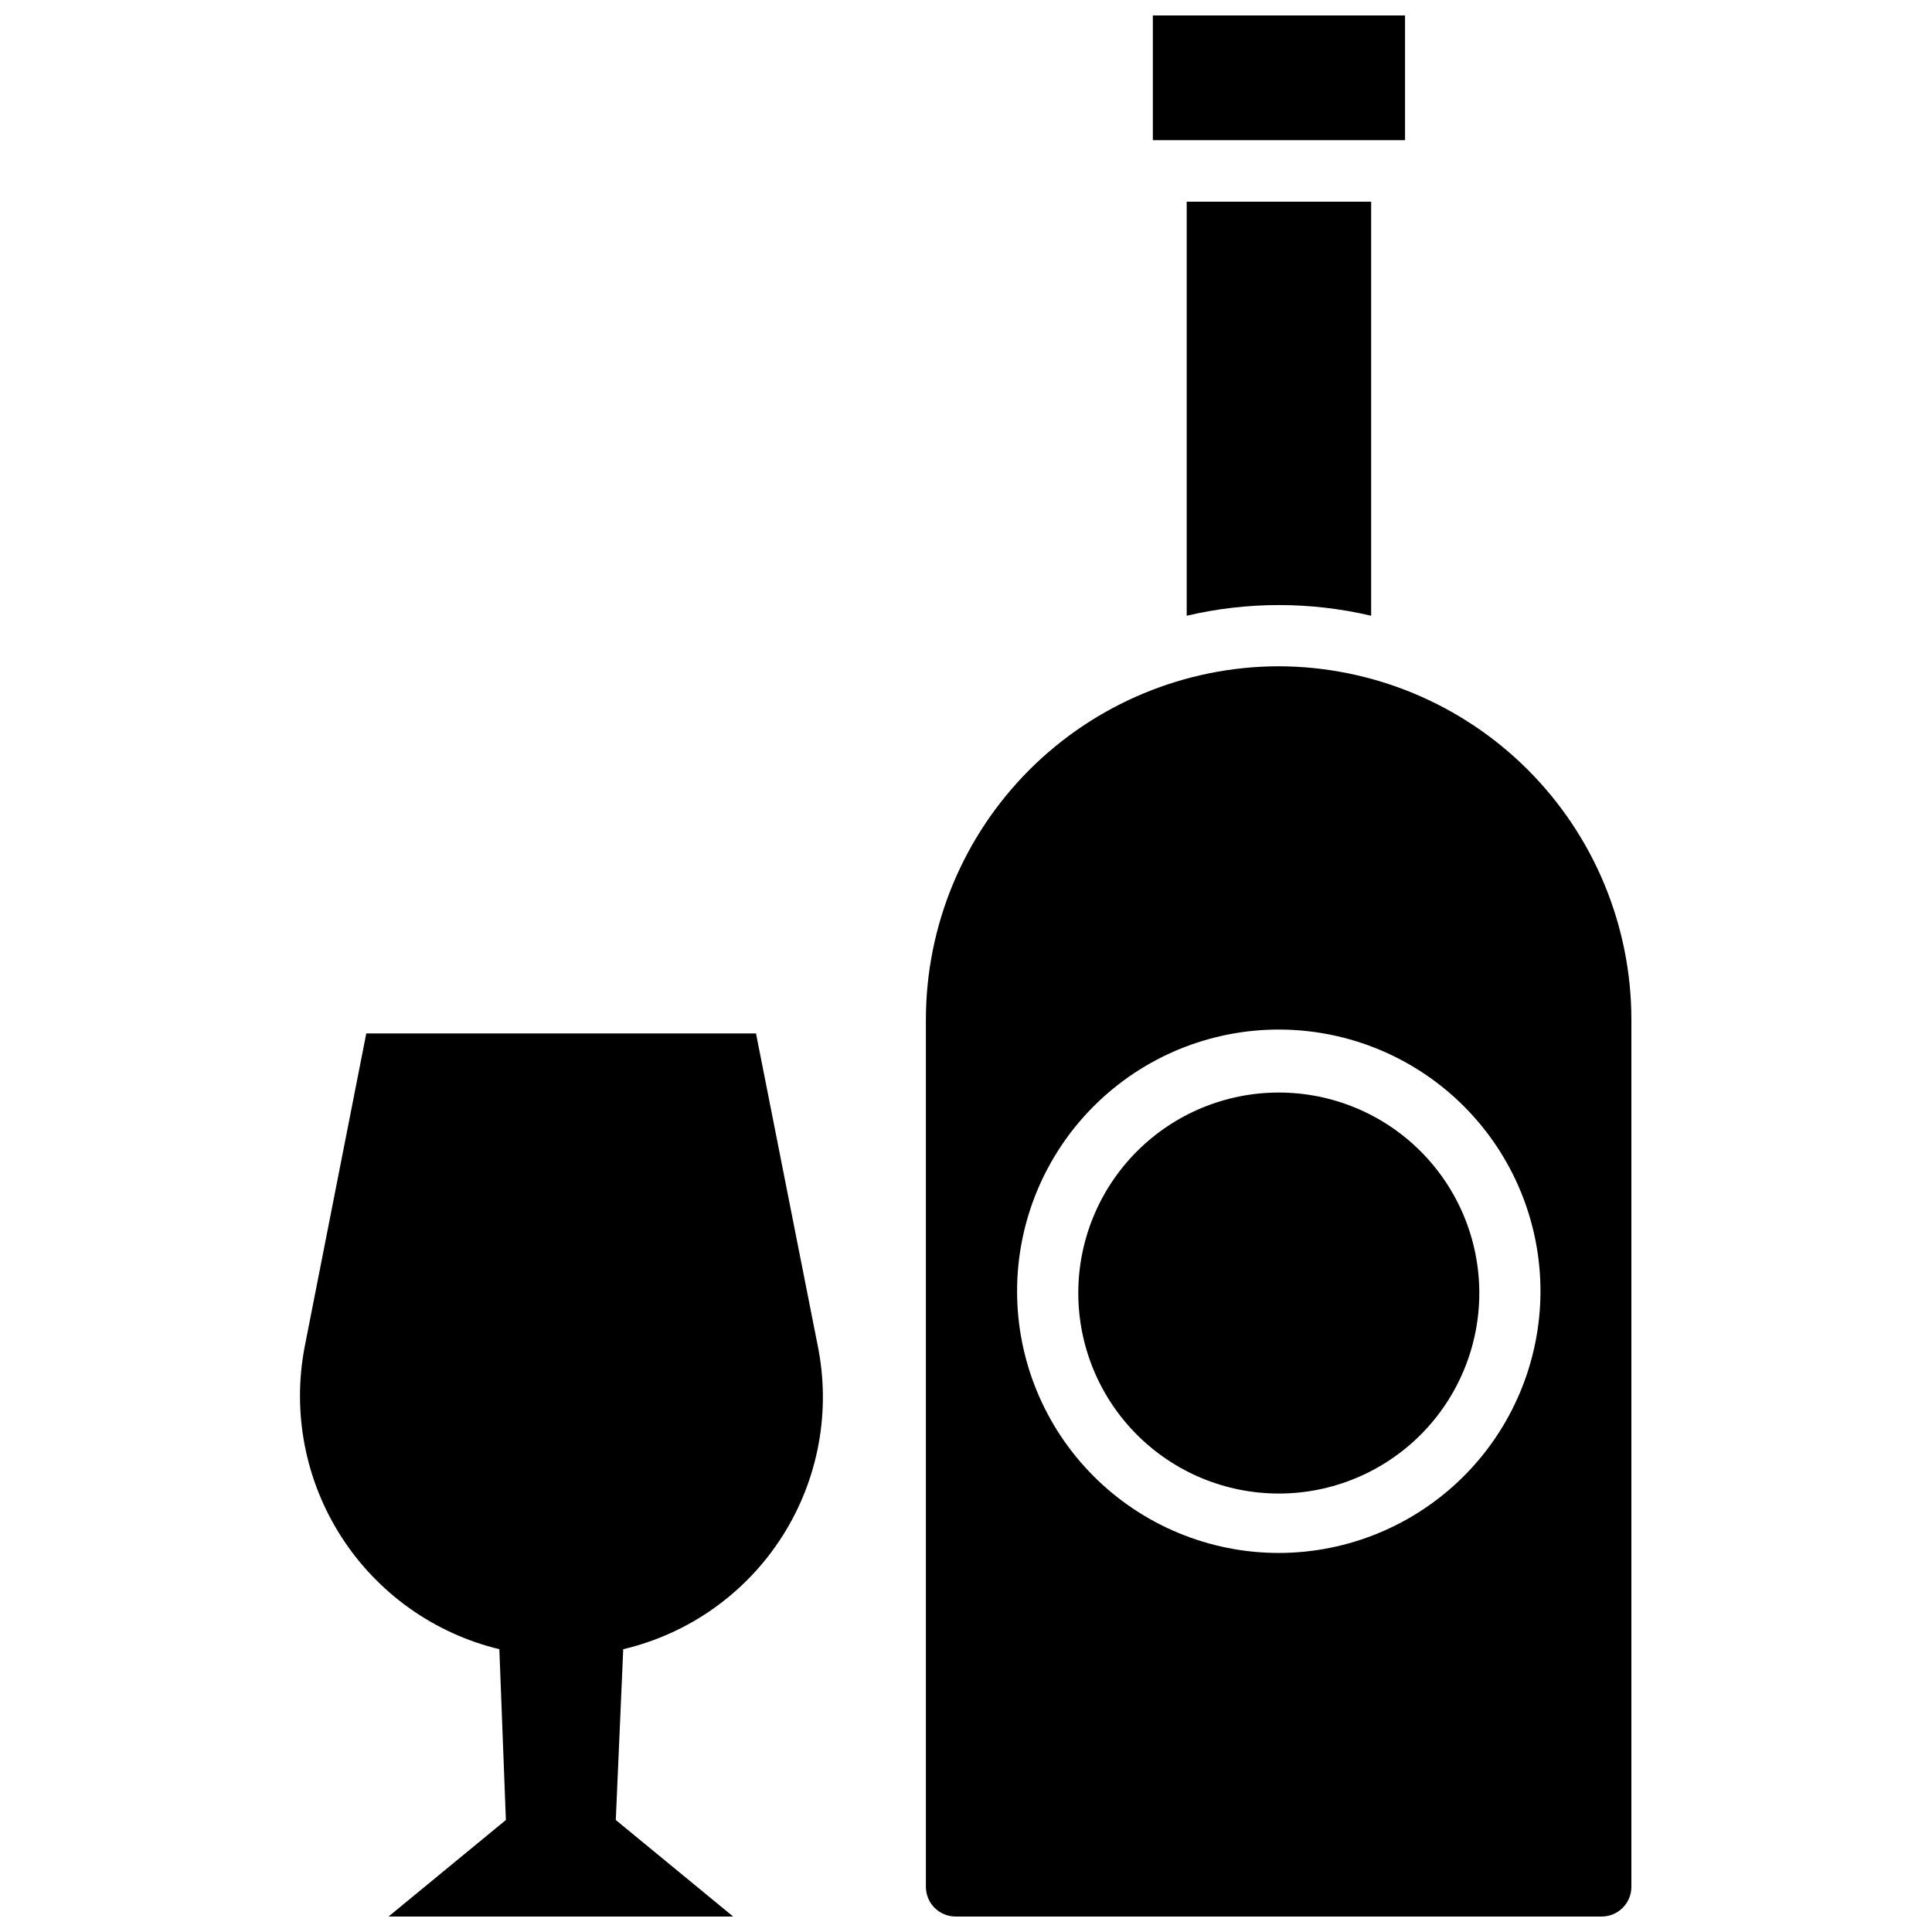 <?xml version="1.0" encoding="UTF-8"?>
<!-- Uploaded to: SVG Repo, www.svgrepo.com, Generator: SVG Repo Mixer Tools -->
<svg width="800px" height="800px" version="1.1" viewBox="144 144 512 512" xmlns="http://www.w3.org/2000/svg">
 <defs>
  <clipPath id="c">
   <path d="m449 148.09h68v33.906h-68z"/>
  </clipPath>
  <clipPath id="b">
   <path d="m389 320h188v331.9h-188z"/>
  </clipPath>
  <clipPath id="a">
   <path d="m223 417h140v234.9h-140z"/>
  </clipPath>
 </defs>
 <g clip-path="url(#c)">
  <path d="m516.35 148.09v33.062h-66.836v-33.062z"/>
 </g>
 <path d="m507.37 197.45v109.73c-16.074-3.777-32.809-3.777-48.883 0v-109.73z"/>
 <g clip-path="url(#b)">
  <path d="m482.89 320.57c-24.805 0.043-48.578 9.918-66.109 27.465s-27.391 41.328-27.41 66.133v229.86c0 2.086 0.828 4.09 2.305 5.566 1.477 1.477 3.481 2.305 5.566 2.305h171.22c2.086 0 4.09-0.828 5.566-2.305 1.477-1.477 2.305-3.481 2.305-5.566v-229.86c-0.02-24.789-9.867-48.562-27.383-66.105-17.512-17.543-41.27-27.43-66.059-27.492zm0 234.98c-18.414 0-36.074-7.328-49.086-20.359-13.008-13.035-20.301-30.711-20.266-49.125 0.035-18.418 7.394-36.062 20.453-49.047 13.059-12.988 30.746-20.246 49.164-20.176 18.414 0.07 36.047 7.461 49.008 20.547 12.961 13.082 20.184 30.785 20.078 49.199-0.125 18.32-7.484 35.848-20.473 48.762-12.992 12.918-30.559 20.18-48.879 20.199z"/>
 </g>
 <path d="m536.03 486.59c0.02 14.098-5.562 27.625-15.516 37.605-9.957 9.98-23.473 15.598-37.566 15.609-14.098 0.016-27.625-5.574-37.598-15.535-9.977-9.961-15.586-23.477-15.594-37.574-0.008-14.098 5.59-27.617 15.555-37.59 9.965-9.969 23.484-15.57 37.582-15.57 14.078 0 27.582 5.586 37.547 15.535 9.961 9.945 15.57 23.441 15.59 37.52z"/>
 <g clip-path="url(#a)">
  <path d="m360.64 500.29-16.293-82.422h-103.28l-16.297 82.895c-3.394 17.445 0.074 35.531 9.676 50.488 9.605 14.957 24.609 25.633 41.887 29.805l1.73 45.266-31.488 25.898h92.105l-31.488-25.898 1.969-45.266c17.414-4.098 32.539-14.836 42.156-29.922 9.613-15.086 12.961-33.328 9.324-50.844z"/>
 </g>
</svg>